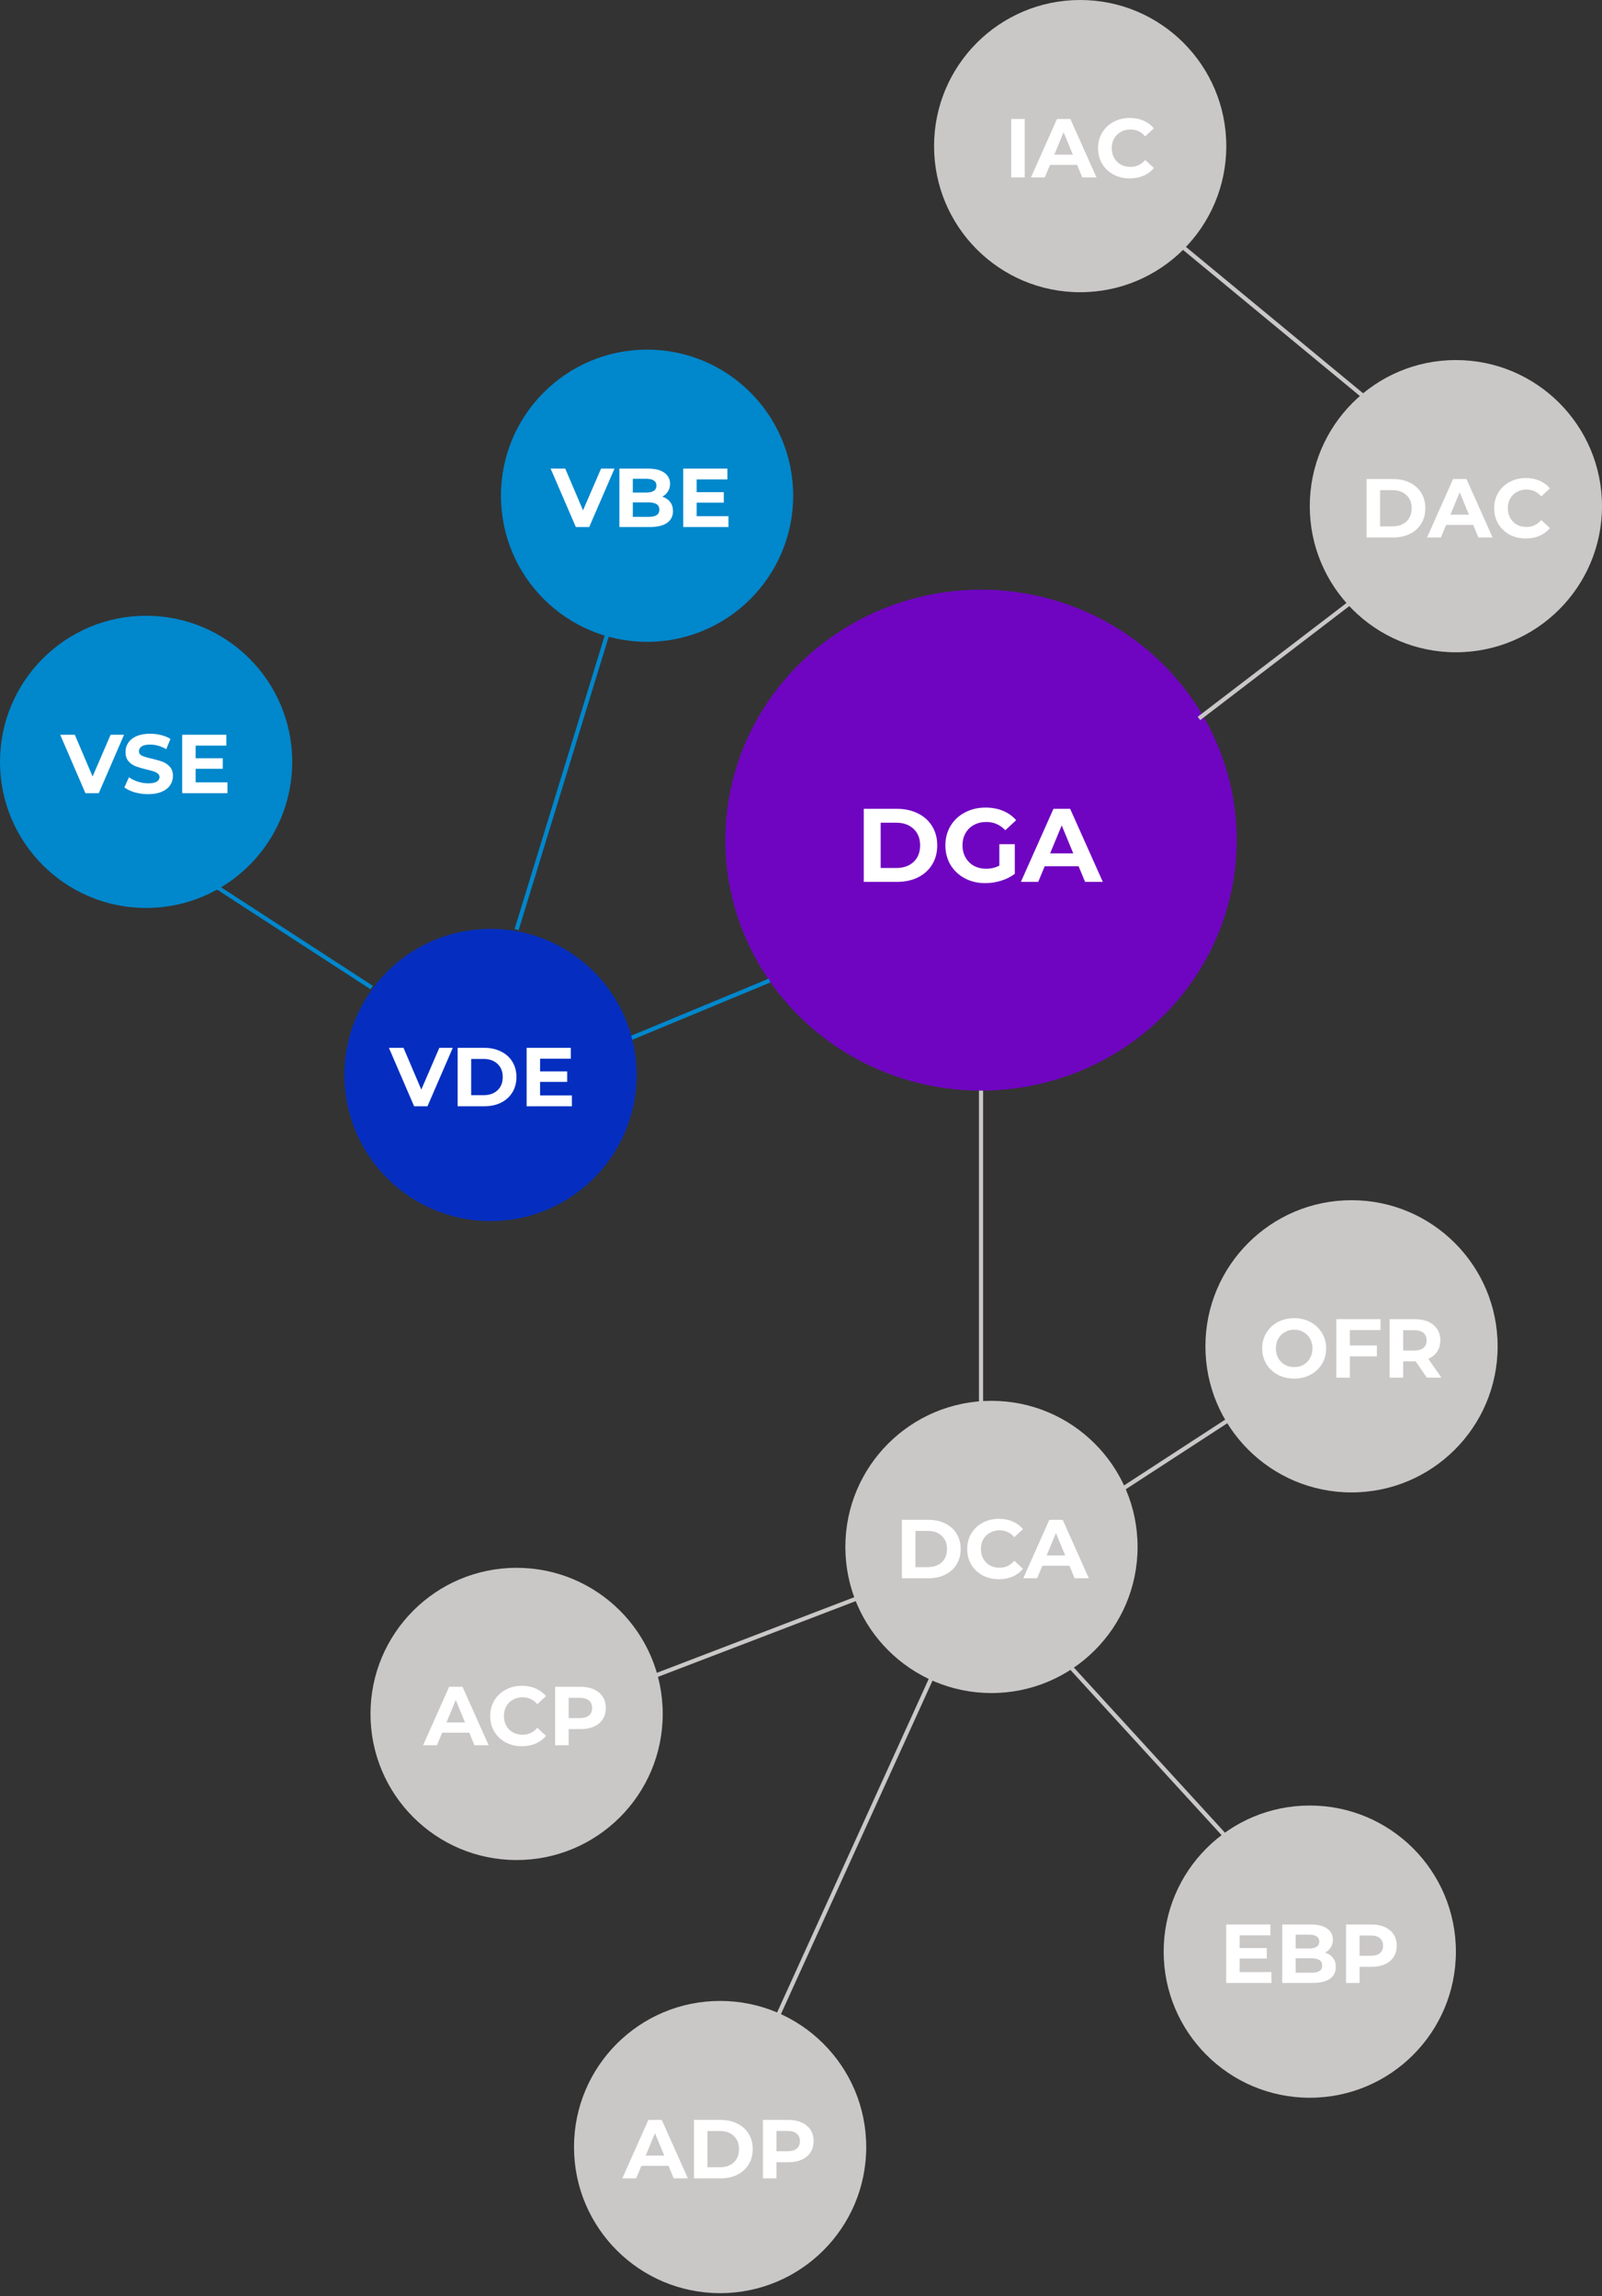 <svg width="307" height="440" viewBox="0 0 307 440" fill="none" xmlns="http://www.w3.org/2000/svg"><rect x="0" y="0" width="307" height="440" fill="#333333" stroke="none"/><ellipse cx="188" cy="161" rx="49" ry="48" fill="#6F05C1"/><line x1="229.757" y1="137.682" x2="263.757" y2="111.682" stroke="#CAC7C7" stroke-width="0.8"/><path d="M147.465 187.912L105.539 205.306" stroke="#0087CC" stroke-width="0.8"/><path d="M71.236 189.252L33.166 164.534" stroke="#0087CC" stroke-width="0.8"/><path d="M99 178.143L119 113" stroke="#0087CC" stroke-width="0.8"/><path d="M188 209V270" stroke="#CAC7C7" stroke-width="0.8"/><path d="M179 320.447L149 386.447" stroke="#CAC7C7" stroke-width="0.8"/><path d="M196 309.447L239 356.447" stroke="#CAC7C7" stroke-width="0.8"/><path d="M124 321.715L166.478 305.447" stroke="#CAC7C7" stroke-width="0.8"/><path d="M211 288L242.468 267.534" stroke="#CAC7C7" stroke-width="0.8"/><line y1="-0.4" x2="89.748" y2="-0.4" transform="matrix(0.771 0.637 -0.637 0.771 222 44)" stroke="#CAC7C7" stroke-width="0.8"/><circle cx="279" cy="97" r="28" fill="#CAC7C7"/><path d="M261.883 91.8H266.971C268.187 91.8 269.259 92.035 270.187 92.504C271.125 92.963 271.851 93.613 272.363 94.456C272.885 95.299 273.147 96.28 273.147 97.4C273.147 98.52 272.885 99.501 272.363 100.344C271.851 101.187 271.125 101.843 270.187 102.312C269.259 102.771 268.187 103 266.971 103H261.883V91.8ZM266.843 100.872C267.963 100.872 268.853 100.563 269.515 99.944C270.187 99.315 270.523 98.467 270.523 97.4C270.523 96.333 270.187 95.491 269.515 94.872C268.853 94.243 267.963 93.928 266.843 93.928H264.475V100.872H266.843ZM282.321 100.6H277.121L276.129 103H273.473L278.465 91.8H281.025L286.033 103H283.313L282.321 100.6ZM281.505 98.632L279.729 94.344L277.953 98.632H281.505ZM292.399 103.192C291.258 103.192 290.223 102.947 289.295 102.456C288.378 101.955 287.652 101.267 287.119 100.392C286.596 99.507 286.335 98.509 286.335 97.4C286.335 96.291 286.596 95.299 287.119 94.424C287.652 93.539 288.378 92.851 289.295 92.36C290.223 91.859 291.263 91.608 292.415 91.608C293.386 91.608 294.26 91.779 295.039 92.12C295.828 92.461 296.49 92.952 297.023 93.592L295.359 95.128C294.602 94.253 293.663 93.816 292.543 93.816C291.85 93.816 291.231 93.971 290.687 94.28C290.143 94.579 289.716 95 289.407 95.544C289.108 96.088 288.959 96.707 288.959 97.4C288.959 98.093 289.108 98.712 289.407 99.256C289.716 99.8 290.143 100.227 290.687 100.536C291.231 100.835 291.85 100.984 292.543 100.984C293.663 100.984 294.602 100.541 295.359 99.656L297.023 101.192C296.49 101.843 295.828 102.339 295.039 102.68C294.25 103.021 293.37 103.192 292.399 103.192Z" fill="white"/><circle cx="207" cy="28" r="28" fill="#CAC7C7"/><path d="M193.789 22.8H196.381V34H193.789V22.8ZM206.415 31.6H201.215L200.223 34H197.567L202.559 22.8H205.119L210.127 34H207.407L206.415 31.6ZM205.599 29.632L203.823 25.344L202.047 29.632H205.599ZM216.492 34.192C215.351 34.192 214.316 33.947 213.388 33.456C212.471 32.955 211.746 32.267 211.212 31.392C210.69 30.507 210.428 29.509 210.428 28.4C210.428 27.291 210.69 26.299 211.212 25.424C211.746 24.539 212.471 23.851 213.388 23.36C214.316 22.859 215.356 22.608 216.508 22.608C217.479 22.608 218.354 22.779 219.132 23.12C219.922 23.461 220.583 23.952 221.116 24.592L219.452 26.128C218.695 25.253 217.756 24.816 216.636 24.816C215.943 24.816 215.324 24.971 214.78 25.28C214.236 25.579 213.81 26 213.5 26.544C213.202 27.088 213.052 27.707 213.052 28.4C213.052 29.093 213.202 29.712 213.5 30.256C213.81 30.8 214.236 31.227 214.78 31.536C215.324 31.835 215.943 31.984 216.636 31.984C217.756 31.984 218.695 31.541 219.452 30.656L221.116 32.192C220.583 32.843 219.922 33.339 219.132 33.68C218.343 34.021 217.463 34.192 216.492 34.192Z" fill="white"/><circle cx="94" cy="206" r="28" fill="#052EC0"/><path d="M86.768 200.8L81.92 212H79.36L74.528 200.8H77.328L80.736 208.8L84.192 200.8H86.768ZM87.703 200.8H92.791C94.007 200.8 95.079 201.035 96.007 201.504C96.946 201.963 97.671 202.613 98.183 203.456C98.706 204.299 98.967 205.28 98.967 206.4C98.967 207.52 98.706 208.501 98.183 209.344C97.671 210.187 96.946 210.843 96.007 211.312C95.079 211.771 94.007 212 92.791 212H87.703V200.8ZM92.663 209.872C93.783 209.872 94.674 209.563 95.335 208.944C96.007 208.315 96.343 207.467 96.343 206.4C96.343 205.333 96.007 204.491 95.335 203.872C94.674 203.243 93.783 202.928 92.663 202.928H90.295V209.872H92.663ZM109.594 209.92V212H100.922V200.8H109.386V202.88H103.498V205.312H108.698V207.328H103.498V209.92H109.594Z" fill="white"/><circle cx="28" cy="146" r="28" fill="#0087CC"/><path d="M23.776 140.8L18.928 152H16.368L11.536 140.8H14.336L17.744 148.8L21.2 140.8H23.776ZM28.391 152.192C27.506 152.192 26.647 152.075 25.815 151.84C24.994 151.595 24.332 151.28 23.831 150.896L24.711 148.944C25.191 149.296 25.762 149.579 26.423 149.792C27.084 150.005 27.745 150.112 28.407 150.112C29.143 150.112 29.687 150.005 30.039 149.792C30.391 149.568 30.567 149.275 30.567 148.912C30.567 148.645 30.46 148.427 30.247 148.256C30.044 148.075 29.777 147.931 29.447 147.824C29.127 147.717 28.689 147.6 28.135 147.472C27.282 147.269 26.583 147.067 26.039 146.864C25.495 146.661 25.026 146.336 24.631 145.888C24.247 145.44 24.055 144.843 24.055 144.096C24.055 143.445 24.231 142.859 24.583 142.336C24.935 141.803 25.463 141.381 26.167 141.072C26.881 140.763 27.751 140.608 28.775 140.608C29.489 140.608 30.188 140.693 30.871 140.864C31.553 141.035 32.151 141.28 32.663 141.6L31.863 143.568C30.828 142.981 29.794 142.688 28.759 142.688C28.034 142.688 27.495 142.805 27.143 143.04C26.802 143.275 26.631 143.584 26.631 143.968C26.631 144.352 26.828 144.64 27.223 144.832C27.628 145.013 28.241 145.195 29.063 145.376C29.916 145.579 30.615 145.781 31.159 145.984C31.703 146.187 32.167 146.507 32.551 146.944C32.946 147.381 33.143 147.973 33.143 148.72C33.143 149.36 32.962 149.947 32.599 150.48C32.247 151.003 31.713 151.419 30.999 151.728C30.284 152.037 29.415 152.192 28.391 152.192ZM43.586 149.92V152H34.914V140.8H43.378V142.88H37.49V145.312H42.69V147.328H37.49V149.92H43.586Z" fill="white"/><circle cx="124" cy="95" r="28" fill="#0087CC"/><path d="M117.76 89.8L112.912 101H110.352L105.52 89.8H108.32L111.728 97.8L115.184 89.8H117.76ZM126.919 95.176C127.559 95.379 128.061 95.72 128.423 96.2C128.786 96.669 128.967 97.251 128.967 97.944C128.967 98.925 128.583 99.683 127.815 100.216C127.058 100.739 125.949 101 124.487 101H118.695V89.8H124.167C125.533 89.8 126.578 90.061 127.303 90.584C128.039 91.107 128.407 91.816 128.407 92.712C128.407 93.256 128.274 93.741 128.007 94.168C127.751 94.595 127.389 94.931 126.919 95.176ZM121.271 91.752V94.392H123.847C124.487 94.392 124.973 94.28 125.303 94.056C125.634 93.832 125.799 93.501 125.799 93.064C125.799 92.627 125.634 92.301 125.303 92.088C124.973 91.864 124.487 91.752 123.847 91.752H121.271ZM124.295 99.048C124.978 99.048 125.49 98.936 125.831 98.712C126.183 98.488 126.359 98.141 126.359 97.672C126.359 96.744 125.671 96.28 124.295 96.28H121.271V99.048H124.295ZM139.602 98.92V101H130.93V89.8H139.394V91.88H133.506V94.312H138.706V96.328H133.506V98.92H139.602Z" fill="white"/><circle cx="190" cy="296.447" r="28" fill="#CAC7C7"/><path d="M172.836 291.247H177.924C179.14 291.247 180.212 291.482 181.14 291.951C182.078 292.41 182.804 293.061 183.316 293.903C183.838 294.746 184.1 295.727 184.1 296.847C184.1 297.967 183.838 298.949 183.316 299.791C182.804 300.634 182.078 301.29 181.14 301.759C180.212 302.218 179.14 302.447 177.924 302.447H172.836V291.247ZM177.796 300.319C178.916 300.319 179.806 300.01 180.468 299.391C181.14 298.762 181.476 297.914 181.476 296.847C181.476 295.781 181.14 294.938 180.468 294.319C179.806 293.69 178.916 293.375 177.796 293.375H175.428V300.319H177.796ZM191.414 302.639C190.273 302.639 189.238 302.394 188.31 301.903C187.393 301.402 186.668 300.714 186.134 299.839C185.612 298.954 185.35 297.957 185.35 296.847C185.35 295.738 185.612 294.746 186.134 293.871C186.668 292.986 187.393 292.298 188.31 291.807C189.238 291.306 190.278 291.055 191.43 291.055C192.401 291.055 193.276 291.226 194.054 291.567C194.844 291.909 195.505 292.399 196.038 293.039L194.374 294.575C193.617 293.701 192.678 293.263 191.558 293.263C190.865 293.263 190.246 293.418 189.702 293.727C189.158 294.026 188.732 294.447 188.422 294.991C188.124 295.535 187.974 296.154 187.974 296.847C187.974 297.541 188.124 298.159 188.422 298.703C188.732 299.247 189.158 299.674 189.702 299.983C190.246 300.282 190.865 300.431 191.558 300.431C192.678 300.431 193.617 299.989 194.374 299.103L196.038 300.639C195.505 301.29 194.844 301.786 194.054 302.127C193.265 302.469 192.385 302.639 191.414 302.639ZM204.946 300.047H199.746L198.754 302.447H196.098L201.09 291.247H203.65L208.658 302.447H205.938L204.946 300.047ZM204.13 298.079L202.354 293.791L200.578 298.079H204.13Z" fill="white"/><circle cx="99" cy="328.447" r="28" fill="#CAC7C7"/><path d="M89.93 332.047H84.73L83.738 334.447H81.082L86.074 323.247H88.634L93.642 334.447H90.922L89.93 332.047ZM89.114 330.079L87.338 325.791L85.562 330.079H89.114ZM100.008 334.639C98.867 334.639 97.832 334.394 96.904 333.903C95.987 333.402 95.261 332.714 94.728 331.839C94.205 330.954 93.944 329.957 93.944 328.847C93.944 327.738 94.205 326.746 94.728 325.871C95.261 324.986 95.987 324.298 96.904 323.807C97.832 323.306 98.872 323.055 100.024 323.055C100.995 323.055 101.869 323.226 102.648 323.567C103.437 323.909 104.099 324.399 104.632 325.039L102.968 326.575C102.211 325.701 101.272 325.263 100.152 325.263C99.459 325.263 98.84 325.418 98.296 325.727C97.752 326.026 97.325 326.447 97.016 326.991C96.717 327.535 96.568 328.154 96.568 328.847C96.568 329.541 96.717 330.159 97.016 330.703C97.325 331.247 97.752 331.674 98.296 331.983C98.84 332.282 99.459 332.431 100.152 332.431C101.272 332.431 102.211 331.989 102.968 331.103L104.632 332.639C104.099 333.29 103.437 333.786 102.648 334.127C101.859 334.469 100.979 334.639 100.008 334.639ZM111.23 323.247C112.222 323.247 113.081 323.413 113.806 323.743C114.542 324.074 115.108 324.543 115.502 325.151C115.897 325.759 116.094 326.479 116.094 327.311C116.094 328.133 115.897 328.853 115.502 329.471C115.108 330.079 114.542 330.549 113.806 330.879C113.081 331.199 112.222 331.359 111.23 331.359H108.974V334.447H106.382V323.247H111.23ZM111.086 329.247C111.865 329.247 112.457 329.082 112.862 328.751C113.268 328.41 113.47 327.93 113.47 327.311C113.47 326.682 113.268 326.202 112.862 325.871C112.457 325.53 111.865 325.359 111.086 325.359H108.974V329.247H111.086Z" fill="white"/><path d="M165.527 155H171.887C173.407 155 174.747 155.293 175.907 155.88C177.081 156.453 177.987 157.267 178.627 158.32C179.281 159.373 179.607 160.6 179.607 162C179.607 163.4 179.281 164.627 178.627 165.68C177.987 166.733 177.081 167.553 175.907 168.14C174.747 168.713 173.407 169 171.887 169H165.527V155ZM171.727 166.34C173.127 166.34 174.241 165.953 175.067 165.18C175.907 164.393 176.327 163.333 176.327 162C176.327 160.667 175.907 159.613 175.067 158.84C174.241 158.053 173.127 157.66 171.727 157.66H168.767V166.34H171.727ZM191.511 161.78H194.471V167.46C193.711 168.033 192.831 168.473 191.831 168.78C190.831 169.087 189.824 169.24 188.811 169.24C187.357 169.24 186.051 168.933 184.891 168.32C183.731 167.693 182.817 166.833 182.151 165.74C181.497 164.633 181.171 163.387 181.171 162C181.171 160.613 181.497 159.373 182.151 158.28C182.817 157.173 183.737 156.313 184.911 155.7C186.084 155.073 187.404 154.76 188.871 154.76C190.097 154.76 191.211 154.967 192.211 155.38C193.211 155.793 194.051 156.393 194.731 157.18L192.651 159.1C191.651 158.047 190.444 157.52 189.031 157.52C188.137 157.52 187.344 157.707 186.651 158.08C185.957 158.453 185.417 158.98 185.031 159.66C184.644 160.34 184.451 161.12 184.451 162C184.451 162.867 184.644 163.64 185.031 164.32C185.417 165 185.951 165.533 186.631 165.92C187.324 166.293 188.111 166.48 188.991 166.48C189.924 166.48 190.764 166.28 191.511 165.88V161.78ZM206.7 166H200.2L198.96 169H195.64L201.88 155H205.08L211.34 169H207.94L206.7 166ZM205.68 163.54L203.46 158.18L201.24 163.54H205.68Z" fill="white"/><circle cx="138" cy="411.447" r="28" fill="#CAC7C7"/><path d="M128.11 415.047H122.91L121.918 417.447H119.262L124.254 406.247H126.814L131.822 417.447H129.102L128.11 415.047ZM127.294 413.079L125.518 408.791L123.742 413.079H127.294ZM132.984 406.247H138.072C139.288 406.247 140.36 406.482 141.288 406.951C142.227 407.41 142.952 408.061 143.464 408.903C143.987 409.746 144.248 410.727 144.248 411.847C144.248 412.967 143.987 413.949 143.464 414.791C142.952 415.634 142.227 416.29 141.288 416.759C140.36 417.218 139.288 417.447 138.072 417.447H132.984V406.247ZM137.944 415.319C139.064 415.319 139.955 415.01 140.616 414.391C141.288 413.762 141.624 412.914 141.624 411.847C141.624 410.781 141.288 409.938 140.616 409.319C139.955 408.69 139.064 408.375 137.944 408.375H135.576V415.319H137.944ZM151.051 406.247C152.043 406.247 152.901 406.413 153.627 406.743C154.363 407.074 154.928 407.543 155.323 408.151C155.717 408.759 155.915 409.479 155.915 410.311C155.915 411.133 155.717 411.853 155.323 412.471C154.928 413.079 154.363 413.549 153.627 413.879C152.901 414.199 152.043 414.359 151.051 414.359H148.795V417.447H146.203V406.247H151.051ZM150.907 412.247C151.685 412.247 152.277 412.082 152.683 411.751C153.088 411.41 153.291 410.93 153.291 410.311C153.291 409.682 153.088 409.202 152.683 408.871C152.277 408.53 151.685 408.359 150.907 408.359H148.795V412.247H150.907Z" fill="white"/><circle cx="251" cy="374" r="28" fill="#CAC7C7"/><path d="M243.656 377.92V380H234.984V368.8H243.448V370.88H237.56V373.312H242.76V375.328H237.56V377.92H243.656ZM253.942 374.176C254.582 374.379 255.084 374.72 255.446 375.2C255.809 375.669 255.99 376.251 255.99 376.944C255.99 377.925 255.606 378.683 254.838 379.216C254.081 379.739 252.972 380 251.51 380H245.718V368.8H251.19C252.556 368.8 253.601 369.061 254.326 369.584C255.062 370.107 255.43 370.816 255.43 371.712C255.43 372.256 255.297 372.741 255.03 373.168C254.774 373.595 254.412 373.931 253.942 374.176ZM248.294 370.752V373.392H250.87C251.51 373.392 251.996 373.28 252.326 373.056C252.657 372.832 252.822 372.501 252.822 372.064C252.822 371.627 252.657 371.301 252.326 371.088C251.996 370.864 251.51 370.752 250.87 370.752H248.294ZM251.318 378.048C252.001 378.048 252.513 377.936 252.854 377.712C253.206 377.488 253.382 377.141 253.382 376.672C253.382 375.744 252.694 375.28 251.318 375.28H248.294V378.048H251.318ZM262.801 368.8C263.793 368.8 264.651 368.965 265.377 369.296C266.113 369.627 266.678 370.096 267.073 370.704C267.467 371.312 267.665 372.032 267.665 372.864C267.665 373.685 267.467 374.405 267.073 375.024C266.678 375.632 266.113 376.101 265.377 376.432C264.651 376.752 263.793 376.912 262.801 376.912H260.545V380H257.953V368.8H262.801ZM262.657 374.8C263.435 374.8 264.027 374.635 264.433 374.304C264.838 373.963 265.041 373.483 265.041 372.864C265.041 372.235 264.838 371.755 264.433 371.424C264.027 371.083 263.435 370.912 262.657 370.912H260.545V374.8H262.657Z" fill="white"/><circle cx="259" cy="258" r="28" fill="#CAC7C7"/><path d="M248.01 264.192C246.847 264.192 245.796 263.941 244.858 263.44C243.93 262.939 243.199 262.251 242.666 261.376C242.143 260.491 241.882 259.499 241.882 258.4C241.882 257.301 242.143 256.315 242.666 255.44C243.199 254.555 243.93 253.861 244.858 253.36C245.796 252.859 246.847 252.608 248.01 252.608C249.172 252.608 250.218 252.859 251.146 253.36C252.074 253.861 252.804 254.555 253.338 255.44C253.871 256.315 254.138 257.301 254.138 258.4C254.138 259.499 253.871 260.491 253.338 261.376C252.804 262.251 252.074 262.939 251.146 263.44C250.218 263.941 249.172 264.192 248.01 264.192ZM248.01 261.984C248.671 261.984 249.268 261.835 249.802 261.536C250.335 261.227 250.751 260.8 251.05 260.256C251.359 259.712 251.514 259.093 251.514 258.4C251.514 257.707 251.359 257.088 251.05 256.544C250.751 256 250.335 255.579 249.802 255.28C249.268 254.971 248.671 254.816 248.01 254.816C247.348 254.816 246.751 254.971 246.218 255.28C245.684 255.579 245.263 256 244.954 256.544C244.655 257.088 244.506 257.707 244.506 258.4C244.506 259.093 244.655 259.712 244.954 260.256C245.263 260.8 245.684 261.227 246.218 261.536C246.751 261.835 247.348 261.984 248.01 261.984ZM258.678 254.88V257.84H263.862V259.92H258.678V264H256.086V252.8H264.55V254.88H258.678ZM273.44 264L271.28 260.88H271.152H268.896V264H266.304V252.8H271.152C272.144 252.8 273.003 252.965 273.728 253.296C274.464 253.627 275.03 254.096 275.424 254.704C275.819 255.312 276.016 256.032 276.016 256.864C276.016 257.696 275.814 258.416 275.408 259.024C275.014 259.621 274.448 260.08 273.712 260.4L276.224 264H273.44ZM273.392 256.864C273.392 256.235 273.19 255.755 272.784 255.424C272.379 255.083 271.787 254.912 271.008 254.912H268.896V258.816H271.008C271.787 258.816 272.379 258.645 272.784 258.304C273.19 257.963 273.392 257.483 273.392 256.864Z" fill="white"/></svg>